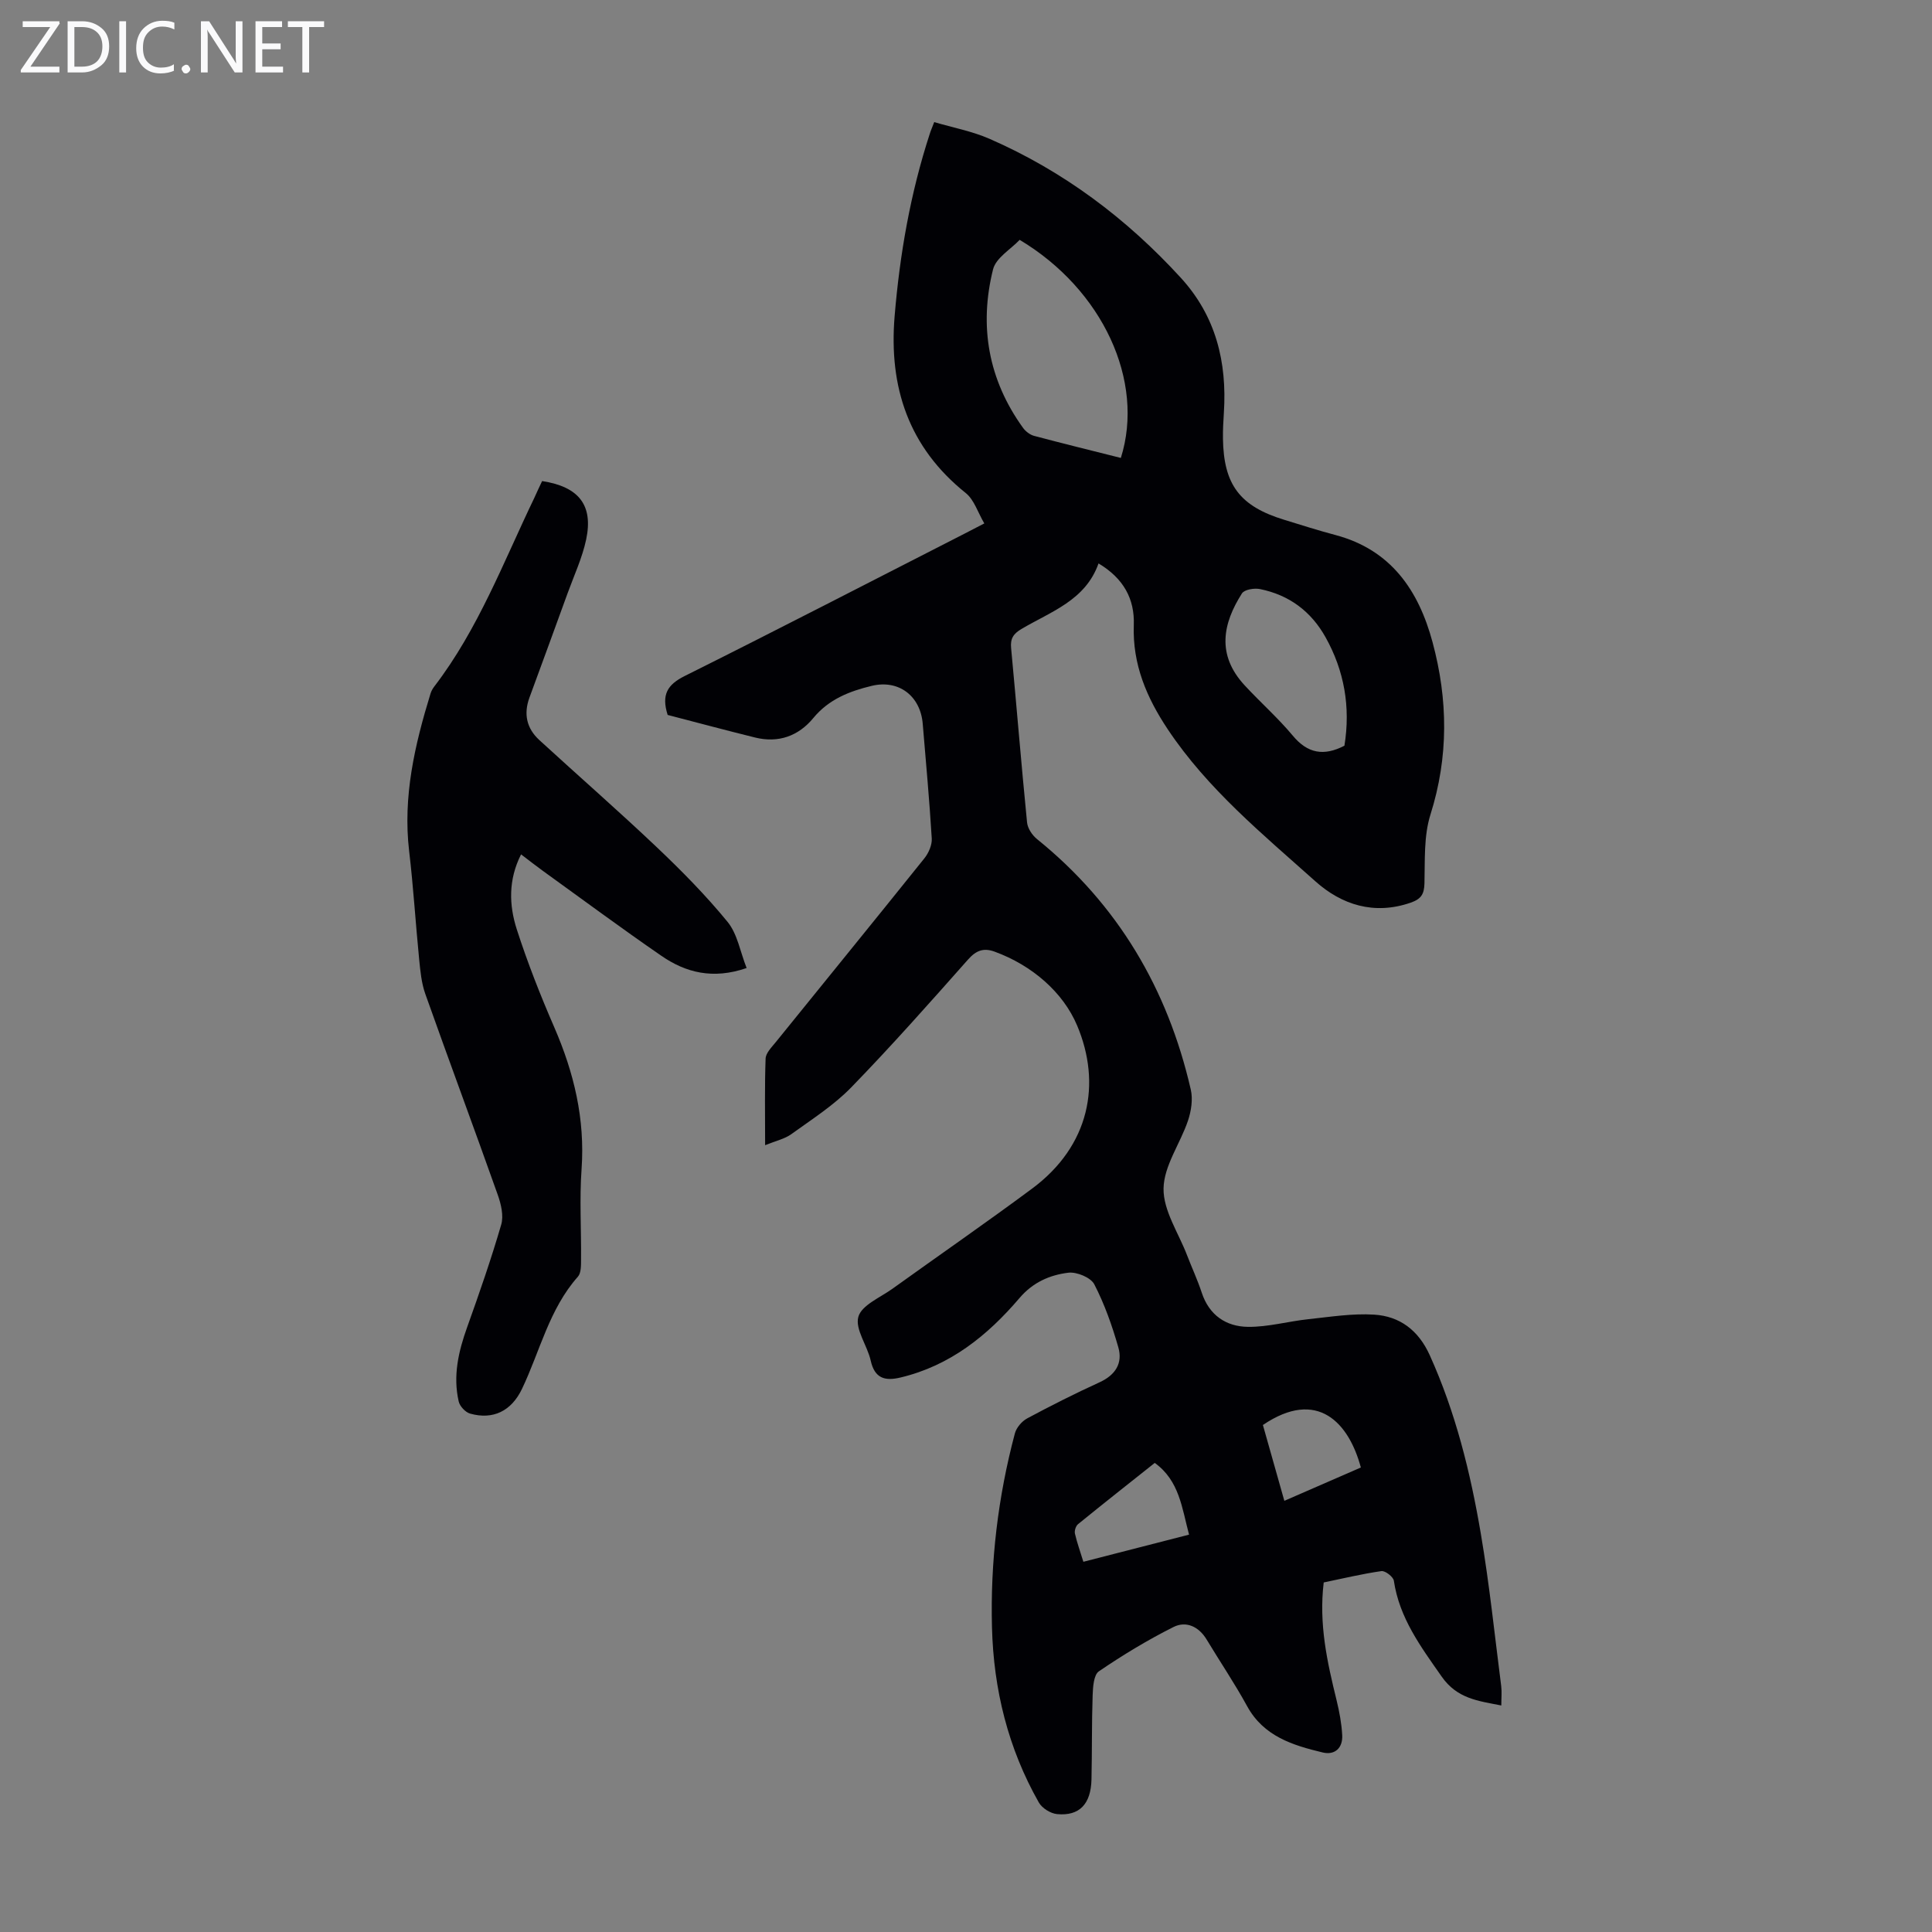 <svg enable-background="new 0 0 400 400" viewBox="0 0 400 400" xmlns="http://www.w3.org/2000/svg"><rect x="0" y="0" width="400" height="400" fill="#808080" stroke="none"/><g fill="#fafafb"><path d="m12.4 4.8-6.1 9h6v1.2h-8v-.5l6.1-8.9h-5.7v-1.2h7.6v.4z"/><path d="m14 15v-10.6h3c1.6 0 2.9.5 4 1.4s1.6 2.2 1.6 3.8-.5 3-1.6 3.9-2.4 1.5-4 1.5zm1.4-9.4v8.2h1.6c1.3 0 2.4-.4 3.1-1.1s1.1-1.8 1.1-3.1-.4-2.3-1.2-3-1.8-1-3.1-1z"/><path d="m26.1 4.4v10.6h-1.4v-10.6z"/><path d="m36.1 14.6c-.8.4-1.8.6-2.9.6-1.5 0-2.7-.5-3.6-1.4s-1.4-2.2-1.4-3.8c0-1.7.5-3.1 1.5-4.1s2.3-1.6 3.9-1.6c1 0 1.8.1 2.5.4v1.4c-.8-.4-1.6-.6-2.5-.6-1.2 0-2.1.4-2.9 1.2s-1.1 1.8-1.1 3.2c0 1.3.3 2.3 1 3s1.6 1.1 2.7 1.1c1 0 2-.2 2.7-.7v1.3z"/><path d="m37.6 14.3c0-.2.1-.5.3-.6s.4-.3.6-.3c.3 0 .5.1.6.3s.3.4.3.6-.1.4-.3.6-.4.3-.6.3c-.3 0-.5-.1-.6-.3s-.3-.4-.3-.6z"/><path d="m50.2 15h-1.6l-5.3-8.2c-.2-.2-.3-.5-.4-.7 0 .2.1.7.1 1.5v7.4h-1.4v-10.6h1.7l5.2 8.1c.2.4.4.6.4.7 0-.3-.1-.8-.1-1.5v-7.3h1.4z"/><path d="m58.6 15h-5.7v-10.6h5.5v1.2h-4.1v3.4h3.8v1.2h-3.8v3.6h4.3z"/><path d="m67.1 5.6h-3.1v9.4h-1.4v-9.4h-3v-1.2h7.5z"/></g><path d="m193.42 25.28c3.85 1.14 7.84 1.88 11.45 3.46 15.29 6.68 28.37 16.49 39.61 28.78 7.26 7.94 9.58 17.45 8.91 27.92-.11 1.79-.22 3.58-.19 5.36.14 9.57 3.5 14.01 12.69 16.82 3.52 1.08 7.04 2.21 10.6 3.15 11.5 3.06 17.21 11.45 20.1 22.17 3.21 11.89 3.35 23.74-.43 35.71-1.4 4.44-1.12 9.47-1.24 14.23-.06 2.27-.69 3.26-2.89 4.02-7.55 2.6-14.26.42-19.68-4.42-10.9-9.75-22.3-19.08-30.56-31.46-4.39-6.58-7.34-13.49-7.05-21.6.2-5.43-2.13-9.68-7.3-12.77-2.71 7.67-9.88 9.97-15.95 13.57-1.68.99-2.34 1.99-2.15 3.95 1.13 12.03 2.11 24.08 3.3 36.1.12 1.23 1.07 2.66 2.07 3.46 16.75 13.54 27.05 31.03 31.83 51.86.46 2.01.09 4.43-.58 6.43-1.6 4.75-4.99 9.35-5.06 14.05-.07 4.56 3.09 9.18 4.85 13.77 1 2.61 2.19 5.15 3.06 7.8 1.54 4.67 5.05 7.02 9.57 7.07 4.17.05 8.35-1.15 12.54-1.59 4.51-.48 9.08-1.22 13.57-.94 5.32.33 9.18 3.23 11.52 8.39 5.35 11.83 8.43 24.29 10.58 36.97 1.78 10.46 2.87 21.04 4.22 31.57.15 1.2.02 2.44.02 3.99-4.78-.95-9.13-1.37-12.36-6-4.33-6.19-8.74-12.1-9.89-19.83-.12-.81-1.79-2.1-2.57-1.99-4.06.58-8.06 1.55-11.95 2.35-1.04 8.69.74 16.53 2.66 24.37.58 2.37 1.04 4.82 1.17 7.25.14 2.62-1.5 4.19-4.04 3.58-6.21-1.49-12.23-3.33-15.66-9.61-2.57-4.7-5.59-9.16-8.36-13.76-1.63-2.71-4.26-3.91-6.86-2.61-5.35 2.68-10.51 5.81-15.46 9.18-1.07.73-1.23 3.24-1.29 4.95-.2 5.81-.11 11.63-.24 17.44-.12 5.1-2.5 7.61-7.13 7.17-1.35-.13-3.11-1.23-3.77-2.4-6.37-11.22-9.37-23.41-9.7-36.24-.36-13.61 1.24-27.03 4.74-40.18.32-1.2 1.44-2.51 2.55-3.11 4.92-2.64 9.92-5.16 15-7.48 3.27-1.5 4.81-3.94 3.87-7.22-1.28-4.47-2.85-8.94-4.98-13.06-.73-1.41-3.64-2.61-5.37-2.4-3.84.47-7.34 1.99-10.1 5.23-6.63 7.78-14.39 14.03-24.66 16.47-3.23.77-5.34.18-6.16-3.5-.69-3.12-3.27-6.48-2.56-9.06.67-2.41 4.51-3.99 7.05-5.81 9.63-6.92 19.39-13.67 28.91-20.73 11.99-8.89 14.39-21.8 9.34-33.77-2.91-6.91-9.34-12.47-17.08-15.3-2.25-.82-3.8-.29-5.48 1.6-7.94 8.96-15.89 17.94-24.23 26.52-3.62 3.72-8.13 6.59-12.38 9.66-1.37.99-3.19 1.38-5.43 2.29 0-6.42-.11-12.18.1-17.93.04-1.14 1.22-2.32 2.05-3.34 10.27-12.71 20.6-25.37 30.82-38.12.88-1.1 1.61-2.76 1.53-4.11-.48-7.93-1.21-15.84-1.87-23.76-.47-5.7-4.92-9.2-10.56-7.84-4.55 1.09-8.88 2.76-12.09 6.66-3.06 3.72-7.22 5.23-12.04 4.04-6.16-1.52-12.29-3.17-18.12-4.68-1.34-4.24-.02-6.29 3.55-8.07 19.41-9.68 38.67-19.64 57.99-29.5 1.18-.61 2.36-1.22 4.02-2.08-1.33-2.25-2.09-4.88-3.83-6.28-11.85-9.49-15.96-21.94-14.74-36.61 1.07-12.86 3.27-25.49 7.28-37.78.19-.62.46-1.22.92-2.42zm38.64 69.53c5.02-15.92-3.78-34.89-20.95-45.15-1.84 1.95-4.91 3.72-5.51 6.11-2.93 11.74-.98 22.84 6.19 32.79.53.74 1.44 1.45 2.3 1.68 5.91 1.57 11.85 3.03 17.97 4.57zm46.29 59.58c1.3-8.05-.05-15.54-3.9-22.44-3.02-5.41-7.57-8.77-13.59-9.99-1.18-.24-3.23.1-3.73.9-3.95 6.21-5.31 12.68.55 19.02 3.26 3.53 6.9 6.74 9.97 10.42 3.08 3.72 6.45 4.29 10.7 2.09zm-39.27 148.49c-5.29 4.2-10.62 8.4-15.88 12.68-.46.37-.78 1.36-.65 1.94.44 1.92 1.12 3.78 1.75 5.85 7.45-1.91 14.63-3.76 21.88-5.62-1.48-5.53-1.99-11.15-7.1-14.85zm42.67.95c-2.47-9.21-8.95-16.47-20.28-8.8 1.44 5.1 2.91 10.29 4.44 15.7 5.47-2.38 10.56-4.6 15.84-6.9z" fill="#010105"/><path d="m112.24 99.6c7.61 1.17 10.62 4.99 9.12 12.09-.8 3.78-2.48 7.38-3.81 11.04-2.63 7.24-5.27 14.47-7.93 21.69-1.25 3.4-.59 6.39 2.05 8.81 8.07 7.4 16.32 14.6 24.26 22.13 5.17 4.9 10.21 10.01 14.71 15.51 2.04 2.5 2.61 6.19 3.94 9.55-6.97 2.4-12.59.96-17.65-2.53-8.29-5.71-16.37-11.7-24.54-17.59-1.44-1.04-2.82-2.13-4.51-3.41-2.67 5.28-2.49 10.52-.89 15.51 2.22 6.89 4.89 13.67 7.78 20.32 4.07 9.38 6.37 18.96 5.64 29.29-.45 6.24-.05 12.53-.11 18.8-.01 1.19.03 2.74-.65 3.51-5.97 6.73-7.85 15.45-11.59 23.26-2.19 4.56-5.98 6.43-10.73 5.09-.97-.27-2.14-1.52-2.36-2.51-1.22-5.3-.05-10.37 1.76-15.41 2.51-7.01 4.96-14.06 7.04-21.2.54-1.84-.03-4.24-.71-6.16-4.93-13.9-10.08-27.72-15.01-41.62-.8-2.26-1.03-4.76-1.27-7.18-.74-7.45-1.19-14.93-2.07-22.36-1.33-11.3 1.16-22.01 4.43-32.65.16-.52.45-1.03.79-1.47 9.08-11.85 14.3-25.74 20.69-39.02.53-1.19 1.09-2.38 1.62-3.49z" fill="#010105"/></svg>
